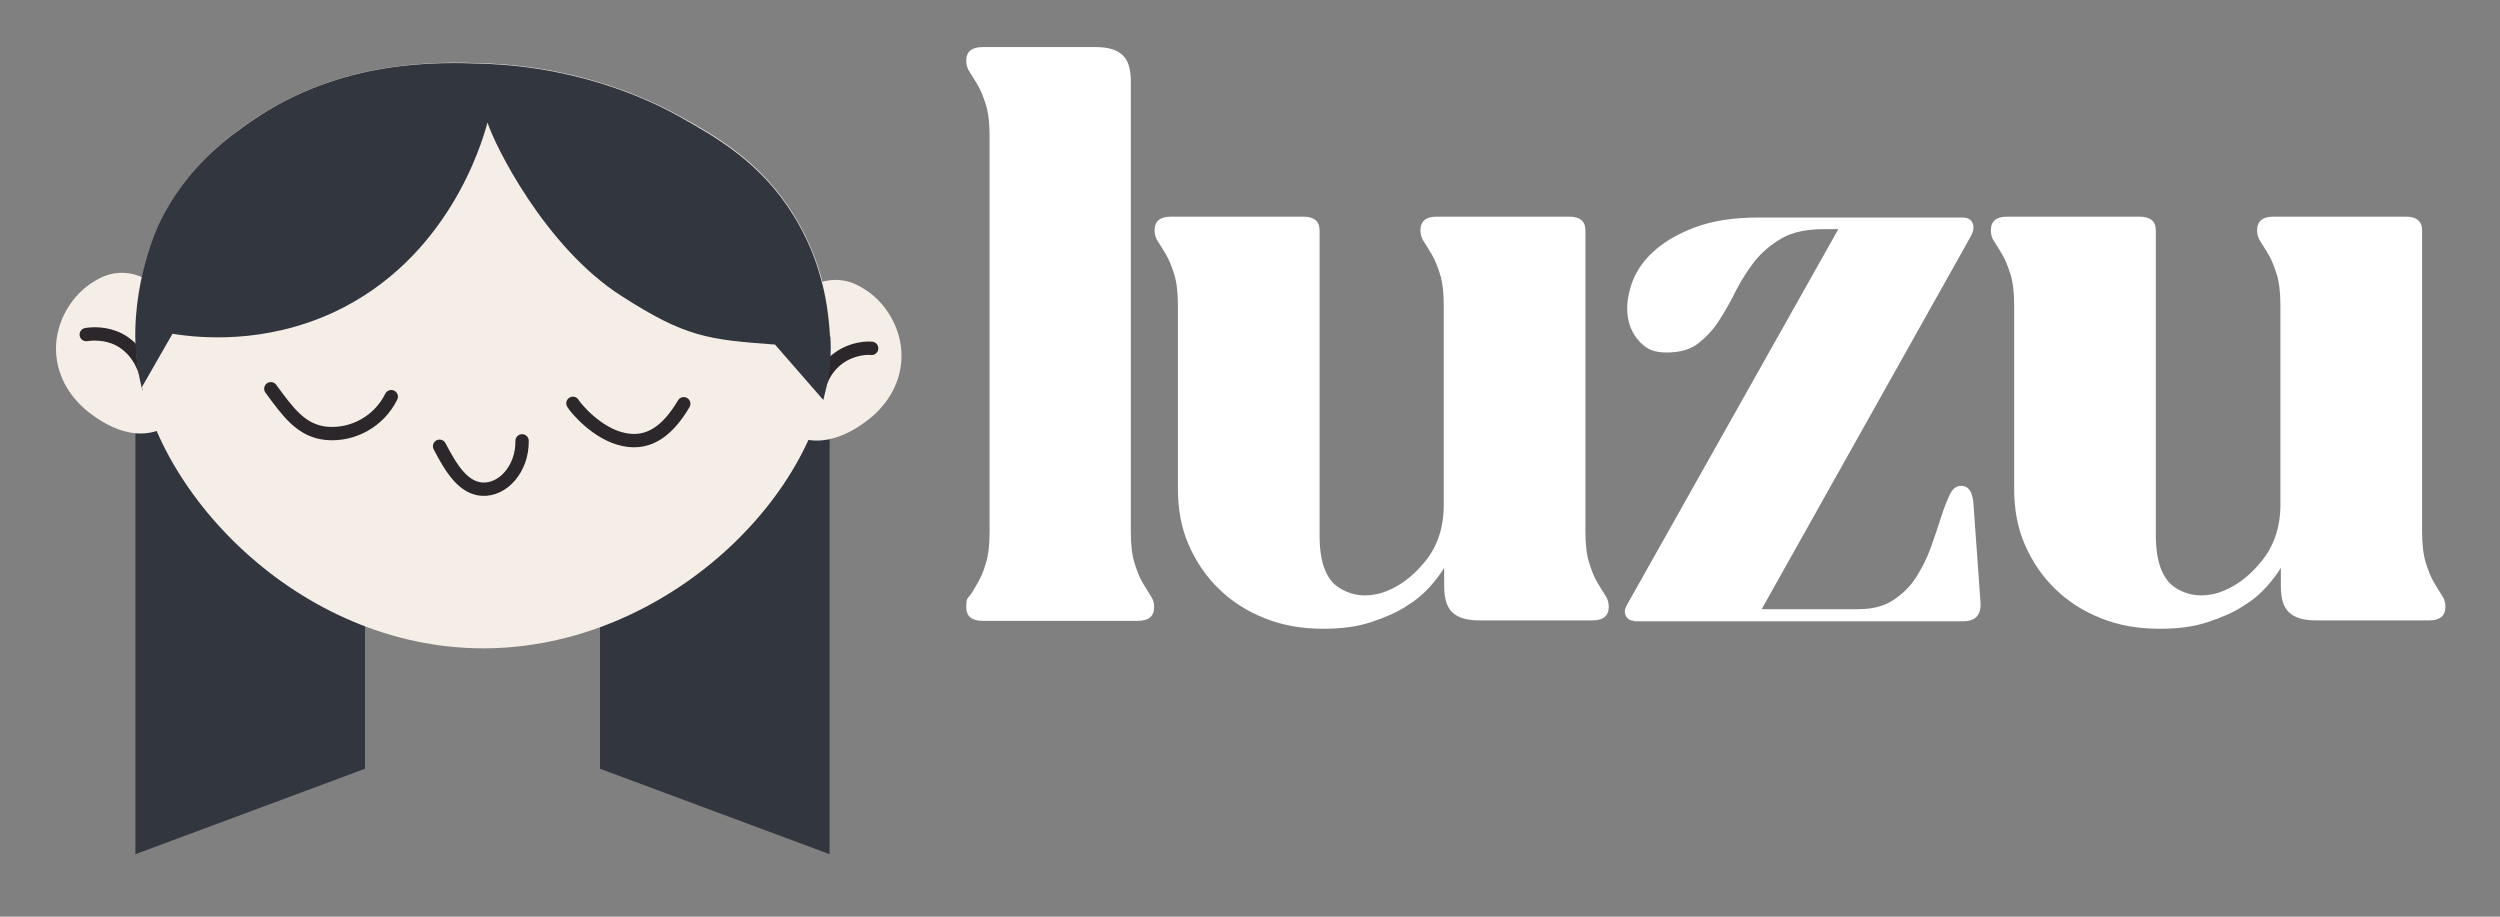 <?xml version="1.0" encoding="UTF-8"?>
<svg xmlns="http://www.w3.org/2000/svg" version="1.1" viewBox="0 0 600 220">
  <rect x="0" y="0" width="600" height="220" fill="#808080" stroke="none"/>
  <defs>
    <style>
      .cls-1 {
        fill: none;
        stroke: #2b272b;
        stroke-linecap: round;
        stroke-miterlimit: 10;
        stroke-width: 3.2px;
      }

      .cls-2 {
        fill: #fff;
      }

      .cls-3 {
        fill: #f5eee6;
      }

      .cls-4 {
        display: none;
        fill: #bde4fa;
      }

      .cls-5 {
        fill: #31363f;
      }
    </style>
  </defs>
  <g>
    <g id="Capa_1">
      <g>
        <rect class="cls-4" width="600" height="220" rx="25.5" ry="25.5"></rect>
        <g>
          <g>
            <path class="cls-2" d="M235.8,149c-2.6,0-3.9-1.1-3.9-3.3s.3-2,.9-2.8c.6-.8,1.2-1.9,1.9-3.1.7-1.2,1.4-2.8,1.9-4.6.6-1.9.9-4.4.9-7.5V32.6c0-3.1-.3-5.6-.9-7.5-.6-1.9-1.2-3.4-1.9-4.6-.7-1.2-1.4-2.3-1.9-3.1-.6-.8-.9-1.8-.9-2.8,0-2.2,1.3-3.3,3.9-3.3h27.1c3,0,5.1.6,6.5,1.9,1.4,1.3,2,3.4,2,6.4v108.1c0,3.1.3,5.6.9,7.5.6,1.9,1.2,3.4,1.9,4.6.7,1.2,1.4,2.3,1.9,3.1.6.8.9,1.8.9,2.8,0,2.2-1.3,3.3-3.9,3.3h-37.4Z"></path>
            <path class="cls-2" d="M317.5,150.9c-5,0-9.7-.8-13.9-2.5-4.3-1.7-7.9-4-11-7-3.1-3-5.5-6.5-7.3-10.6s-2.6-8.6-2.6-13.5v-44c0-3.1-.3-5.6-.9-7.5-.6-1.9-1.2-3.4-1.9-4.6-.7-1.2-1.4-2.3-1.9-3.1-.6-.8-.9-1.8-.9-2.8,0-2.2,1.3-3.3,3.9-3.3h31.8c2.6,0,3.9,1.1,3.9,3.3v73.2c0,6.3,1.5,10.5,4.6,12.5,3.1,2,6.5,2.4,10.3,1.3,3.7-1.2,7.2-3.6,10.3-7.4,3.1-3.7,4.6-8.3,4.6-13.8v-47.8c0-3.1-.3-5.6-.9-7.5-.6-1.9-1.2-3.4-1.9-4.6-.7-1.2-1.4-2.3-1.9-3.1-.6-.8-.9-1.8-.9-2.8,0-2.2,1.3-3.3,3.9-3.3h31.8c2.6,0,3.9,1.1,3.9,3.3v72.3c0,3.1.3,5.6.9,7.5.6,1.9,1.2,3.4,1.9,4.6.7,1.2,1.4,2.3,1.9,3.1.6.8.9,1.8.9,2.8,0,2.2-1.3,3.3-3.9,3.3h-27.1c-3,0-5.1-.6-6.5-1.9-1.4-1.3-2-3.4-2-6.4v-4.3c-.8,1.3-1.9,2.8-3.4,4.5-1.5,1.7-3.4,3.3-5.7,4.7-2.3,1.5-5.1,2.7-8.4,3.8s-7.1,1.6-11.3,1.6Z"></path>
            <path class="cls-2" d="M392.3,149c-1,0-1.7-.4-2.1-1.2-.4-.8-.3-1.6.2-2.5l50.8-90.3h-3.5c-4.1,0-7.5.7-10.1,2.2-2.6,1.5-4.7,3.3-6.5,5.5-1.7,2.2-3.2,4.6-4.5,7.1-1.2,2.5-2.6,4.9-4,7.1-1.4,2.2-3.1,4-5,5.5-1.9,1.5-4.5,2.2-7.6,2.2s-4.7-.8-6.3-2.4c-1.6-1.6-2.6-3.6-3-6-.4-2.4-.1-5,.8-7.8.9-2.8,2.6-5.5,5.1-7.8,2.5-2.4,5.9-4.4,10.1-6,4.2-1.6,9.3-2.4,15.4-2.4h48.8c1.3,0,2.1.4,2.5,1.3.4.8.3,1.9-.4,3.2l-50.2,89.5h23.2c3.4,0,6.2-.7,8.4-2.2,2.3-1.5,4.1-3.3,5.5-5.5,1.4-2.2,2.6-4.6,3.5-7.1.9-2.5,1.7-4.9,2.4-7.1.7-2.2,1.4-4,2.1-5.5.7-1.5,1.6-2.2,2.8-2.2,1.7,0,2.6,1.3,2.9,3.9l1.7,23.8c.3,3.2-1.1,4.8-4.1,4.8h-79.2Z"></path>
            <path class="cls-2" d="M518.2,150.9c-5,0-9.7-.8-13.9-2.5-4.3-1.7-7.9-4-11-7-3.1-3-5.5-6.5-7.3-10.6s-2.6-8.6-2.6-13.5v-44c0-3.1-.3-5.6-.9-7.5-.6-1.9-1.2-3.4-1.9-4.6-.7-1.2-1.4-2.3-1.9-3.1-.6-.8-.9-1.8-.9-2.8,0-2.2,1.3-3.3,3.9-3.3h31.8c2.6,0,3.9,1.1,3.9,3.3v73.2c0,6.3,1.6,10.5,4.6,12.5,3.1,2,6.5,2.4,10.3,1.3,3.7-1.2,7.2-3.6,10.3-7.4,3.1-3.7,4.7-8.3,4.7-13.8v-47.8c0-3.1-.3-5.6-.9-7.5-.6-1.9-1.2-3.4-1.9-4.6-.7-1.2-1.4-2.3-1.9-3.1-.6-.8-.9-1.8-.9-2.8,0-2.2,1.3-3.3,3.9-3.3h31.8c2.6,0,3.9,1.1,3.9,3.3v72.3c0,3.1.3,5.6.9,7.5.6,1.9,1.2,3.4,1.9,4.6.7,1.2,1.4,2.3,1.9,3.1.6.8.9,1.8.9,2.8,0,2.2-1.3,3.3-3.9,3.3h-27.1c-3,0-5.1-.6-6.5-1.9-1.4-1.3-2-3.4-2-6.4v-4.3c-.8,1.3-1.9,2.8-3.4,4.5-1.5,1.7-3.4,3.3-5.7,4.7-2.3,1.5-5.1,2.7-8.4,3.8s-7.1,1.6-11.3,1.6Z"></path>
          </g>
          <g id="luzu">
            <g id="pelo2">
              <polygon class="cls-5" points="32.5 205 87.6 184.5 87.6 70.7 32.5 80.7 32.5 205"></polygon>
              <polygon class="cls-5" points="144 70.7 144 184.5 199.1 205 199.1 80.7 144 70.7"></polygon>
            </g>
            <g id="oreja-derecha">
              <path id="_x32_" class="cls-3" d="M191.3,104.8c8.2,3.4,16.3-3.4,18.1-4.9,1.5-1.3,6.3-5.8,6.9-13,.6-7-3.1-13.6-8.2-17.1-1.3-.8-3.5-2.4-6.8-2.6-7.9-.5-13.5,7.3-14.7,9-1.3,1.8-6.3,8.8-4,17.4.4,1.3,2.2,8.5,8.7,11.2Z"></path>
              <path id="_x31_" class="cls-1" d="M196.8,92.2c.3-1,1.4-4,4.4-6.2,3.4-2.5,7-2.5,8-2.4"></path>
            </g>
            <g id="oreja-izquierda">
              <path id="_x32_-2" data-name="_x32_" class="cls-3" d="M38.5,103.1c-8.2,3.4-16.3-3.4-18.1-4.9-1.5-1.3-6.3-5.8-6.9-13-.6-7,3.1-13.6,8.2-17.1,1.3-.8,3.5-2.4,6.8-2.6,7.9-.5,13.5,7.3,14.7,9,1.3,1.8,6.3,8.8,4,17.4-.4,1.3-2.2,8.5-8.7,11.2Z"></path>
              <path class="cls-1" d="M20.7,80.3c1.3-.2,4.6-.5,7.9,1.2,6.3,3.3,7,10.8,7,11.3"></path>
            </g>
            <path id="rostro" class="cls-3" d="M199.2,85.4c-1.6,32.8-39.2,70.2-83.2,70.2-44.7,0-80.4-38.5-83.2-70.2-1.6-17.4,5.6-32.1,5.6-32.1,6.6-13.6,16.8-20.7,22.3-24.5,21.6-14.7,44.8-14,55.4-13.6,24.6.8,41.8,9.8,46.9,12.6,8.7,4.8,19.6,10.9,27.6,23.9,7.9,12.8,9.1,26.2,8.8,33.7Z"></path>
            <path id="ojo-izquierdo" class="cls-1" d="M65,93.3c4,5.4,7.2,10.1,13.3,10.7,6.4.6,12.7-2.9,15.6-8.8"></path>
            <path id="ojo-derecho" class="cls-1" d="M137.5,96.8c.4.8,5.7,7.4,12.3,8.7,6.2,1.3,10.7-2.5,14.3-8.6"></path>
            <path id="boca" class="cls-1" d="M105.5,107.1c2.8,5.4,5.7,10,10.2,10.3,5.1.3,9.7-5,9.6-11.6"></path>
            <path id="pelo1" class="cls-5" d="M199.2,80.8c-.3-5.5-1.1-10.1-2.1-13.6-1.3-5-3.4-10.2-6.6-15.4-8-13-18.9-19-27.6-23.9-5-2.8-22.3-11.8-46.9-12.6-10.6-.4-33.8-1.2-55.4,13.6-5.5,3.8-15.7,10.9-22.3,24.5,0,0-7.2,14.7-5.6,32.1.2,2.5.7,5,1.3,7.5,0,0,0,0,0,0l7.4-12.9c6.7,1.1,22.2,2.5,38.8-5.2,27.3-12.8,35.4-40.3,36.8-45.5,1.7,5.4,13.8,29.9,32.1,41.6,15.4,9.9,20.7,10.5,36.9,11.7l11.6,13.3c.9-3.7,2.1-8,1.7-15.2Z"></path>
          </g>
        </g>
      </g>
    </g>
  </g>
</svg>
